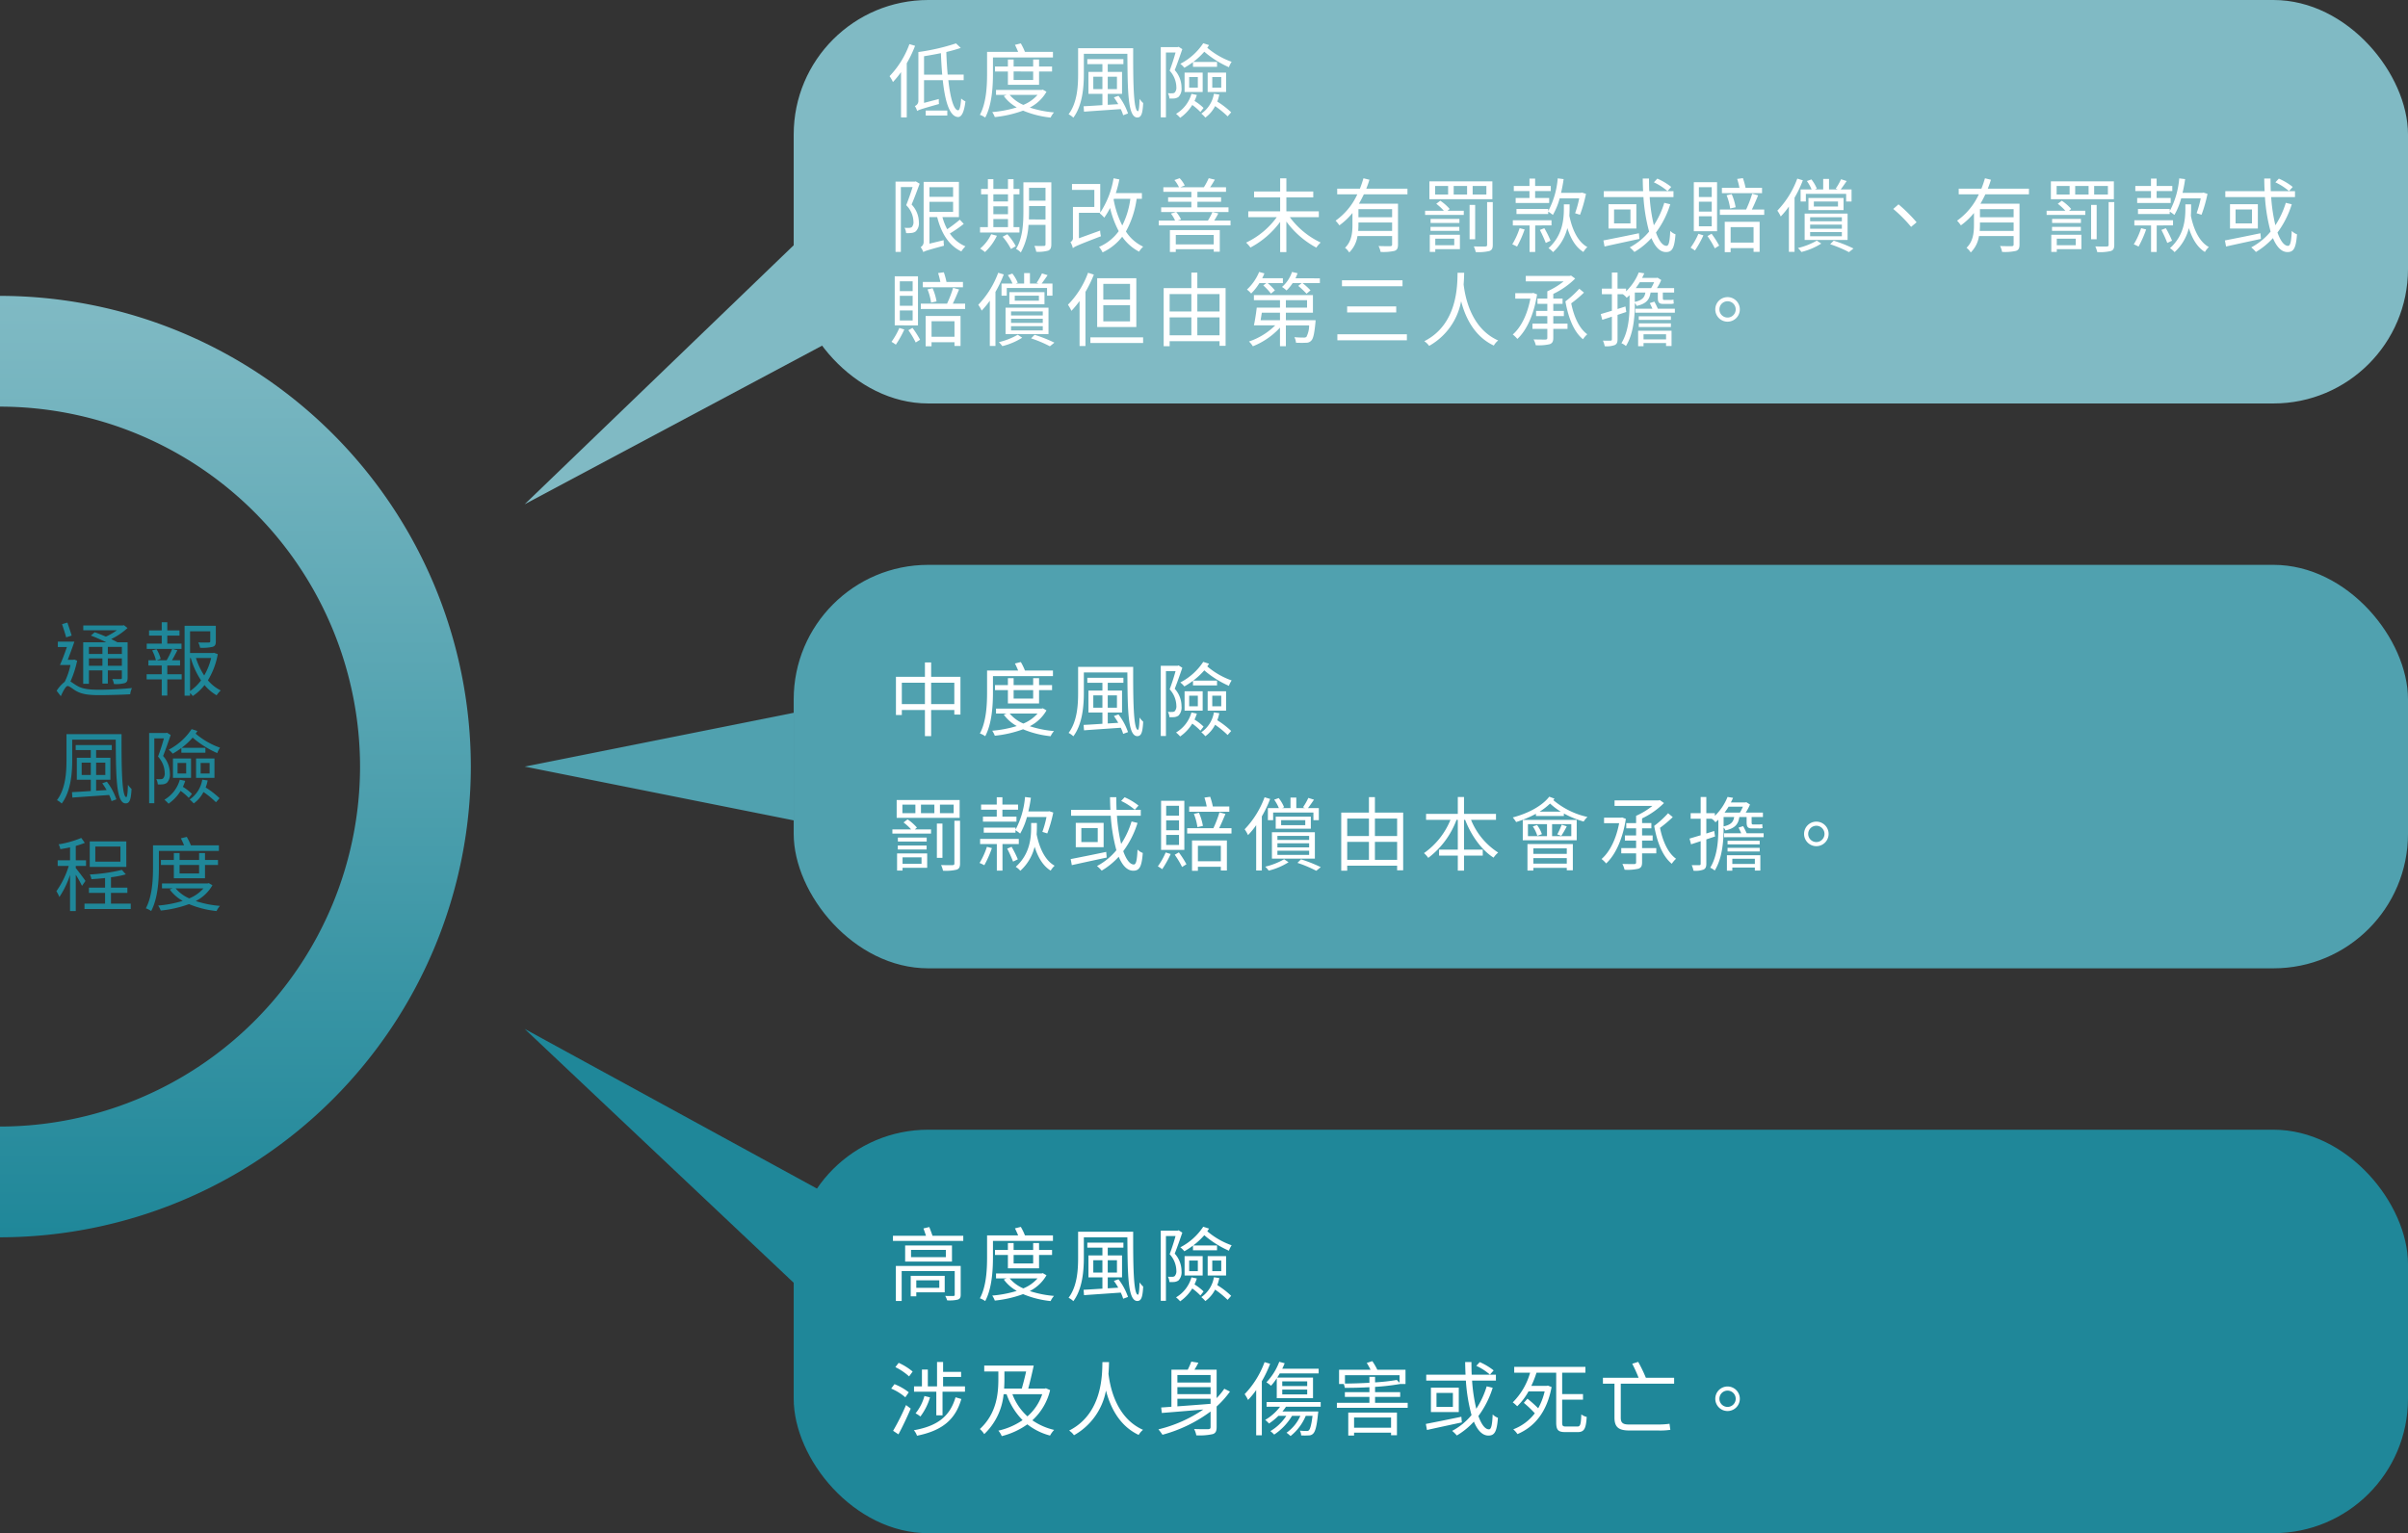 <svg id="圖層_1" data-name="圖層 1" xmlns="http://www.w3.org/2000/svg" xmlns:xlink="http://www.w3.org/1999/xlink" viewBox="0 0 537 342"><rect x="0" y="0" width="537" height="342" fill="#333333" stroke="none"/><defs><style>.cls-1{fill:url(#未命名漸層_27);}.cls-2{fill:#50a1af;}.cls-3{fill:#1f8799;}.cls-4{fill:#80bac4;}.cls-5{fill:#fff;}</style><linearGradient id="未命名漸層_27" x1="52.5" y1="276" x2="52.5" y2="66" gradientUnits="userSpaceOnUse"><stop offset="0" stop-color="#1f8799"/><stop offset="0.502" stop-color="#50a1af"/><stop offset="1" stop-color="#80bac4"/></linearGradient></defs><path class="cls-1" d="M0,251.294A80.385,80.385,0,0,0,80.294,171,80.385,80.385,0,0,0,0,90.706V66A105.119,105.119,0,0,1,105,171,105.119,105.119,0,0,1,0,276Z"/><polygon class="cls-2" points="177 159 177 183 117 171 177 159"/><polygon class="cls-3" points="199.361 274.518 185.254 293.935 117 229.512 199.361 274.518"/><polygon class="cls-4" points="179.725 52.082 193.832 71.499 117 112.488 179.725 52.082"/><rect class="cls-4" x="177" width="360" height="90" rx="30"/><rect class="cls-2" x="177" y="126" width="360" height="90" rx="30"/><rect class="cls-3" x="177" y="252" width="360" height="90" rx="30"/><path class="cls-5" d="M204.068,10.22a26.548,26.548,0,0,1-1.855,3.889v12.082h-1.278V16.089a20.85,20.85,0,0,1-1.801,2.215,7.949,7.949,0,0,0-.757-1.315,20.245,20.245,0,0,0,4.43-7.147Zm7.418,7.67c.433,3.943,1.206,6.68,2.179,6.716.342,0,.559-.935.684-2.629a4.239,4.239,0,0,0,.955.648c-.342,2.701-.973,3.476-1.639,3.476-1.873-.055-2.898-3.367-3.421-8.211H206.067v5.06l3.295-.864a7.426,7.426,0,0,0,.035,1.116c-3.961,1.116-4.52,1.314-4.879,1.549a3.395,3.395,0,0,0-.504-1.099,1.199,1.199,0,0,0,.792-1.134V11.624h.019l-.019-.019a47.004,47.004,0,0,0,8.39-1.926l1.062,1.008c-.936.324-2.034.63-3.223.918.055,1.765.162,3.476.307,5.042h3.564V17.89Zm-1.368-1.242c-.126-1.494-.234-3.097-.288-4.789-1.243.252-2.52.485-3.763.684v4.105ZM206.444,24.66h4.809v1.116h-4.809Z"/><path class="cls-5" d="M221.437,16.413c0,2.863-.216,6.986-1.728,9.813a4.614,4.614,0,0,0-1.188-.612c1.459-2.701,1.603-6.519,1.603-9.201V11.571h6.933c-.217-.505-.469-1.099-.721-1.566L227.649,9.68a13.001,13.001,0,0,1,.918,1.891h6.248v1.242H221.437Zm11.938,4.052a8.933,8.933,0,0,1-3.728,3.528,23.512,23.512,0,0,0,5.402,1.081,4.834,4.834,0,0,0-.756,1.152,21.603,21.603,0,0,1-6.141-1.549,25.776,25.776,0,0,1-6.302,1.44,5.101,5.101,0,0,0-.576-1.116,26.066,26.066,0,0,0,5.474-1.044,9.038,9.038,0,0,1-2.898-2.539l.63-.252h-2.358V20.069h10.172l.253-.072Zm-8.606-1.549V15.946h-2.881V14.829h2.881V13.281h1.278v1.549h4.356V13.281h1.315v1.549h2.899v1.116h-2.899v2.971Zm.396,2.251a8.297,8.297,0,0,0,3.043,2.232,8.457,8.457,0,0,0,3.168-2.232Zm.882-5.222v1.891h4.356V15.946Z"/><path class="cls-5" d="M252.707,10.76c-.018,6.698.019,14.044,1.062,14.044.216,0,.323-1.188.36-2.755a4.74,4.74,0,0,0,.81.936c-.127,2.305-.396,3.223-1.314,3.223-2.18,0-2.143-6.356-2.215-14.206h-9.705v4.537c0,2.9-.307,7.004-2.341,9.705a4.546,4.546,0,0,0-1.062-.756c1.927-2.557,2.124-6.194,2.124-8.949V10.76ZM249.43,21.366a13.746,13.746,0,0,1,2.124,3.942l-1.08.397a7.942,7.942,0,0,0-.54-1.368c-2.989.216-6.068.414-8.193.576l-.09-1.207c1.117-.054,2.594-.144,4.195-.252v-2.52h-3.115V16.035h3.115V14.307h-3.367V13.191h8.049v1.116h-3.492v1.728h3.186v4.897h-3.186v2.449l2.34-.144a15.528,15.528,0,0,0-.973-1.513Zm-3.584-1.495V17.116h-2.034V19.87Zm1.189-2.755V19.87h2.052V17.116Z"/><path class="cls-5" d="M263.667,10.958c-.505,1.458-1.117,3.24-1.693,4.681a5.819,5.819,0,0,1,1.513,3.871,2.644,2.644,0,0,1-.667,2.107,2,2,0,0,1-.899.342,7.809,7.809,0,0,1-1.134.018,2.719,2.719,0,0,0-.343-1.188,6.655,6.655,0,0,0,1.009.018.819.819,0,0,0,.521-.162,1.656,1.656,0,0,0,.36-1.242,5.578,5.578,0,0,0-1.495-3.637c.486-1.279.99-2.846,1.314-4.052H260.01V26.172H258.858V10.508h3.781l.198-.072Zm3.24,10.227a10.976,10.976,0,0,1-.521,1.333,11.05,11.05,0,0,1,2.016,1.566l-.701.9a13.205,13.205,0,0,0-1.819-1.567,9.567,9.567,0,0,1-2.7,2.863,6.168,6.168,0,0,0-.919-.882A7.576,7.576,0,0,0,265.7,20.933Zm-.864-7.328a16.925,16.925,0,0,1-1.927,1.261,5.176,5.176,0,0,0-.9-.883,13.607,13.607,0,0,0,5.113-4.591l1.297.414c-.126.198-.252.396-.397.594a17.12,17.12,0,0,0,5.438,3.133,5.071,5.071,0,0,0-.611,1.207,21.781,21.781,0,0,1-5.492-3.457,15.747,15.747,0,0,1-2.467,2.286h5.312v1.08h-5.366Zm-1.872,2.341h4.033v4.321h-4.033Zm1.025,3.349h1.928V17.188h-1.928Zm6.717,1.549a8.692,8.692,0,0,1-.451,1.566,18.737,18.737,0,0,1,3.098,2.394l-.793.9a21.409,21.409,0,0,0-2.79-2.286,7.185,7.185,0,0,1-2.179,2.557,6.004,6.004,0,0,0-.9-.883,6.68,6.68,0,0,0,2.809-4.429Zm-2.594-4.897h4.106v4.321h-4.106Zm1.027,3.349h1.998V17.188h-1.998Z"/><path class="cls-5" d="M205.094,40.976c-.541,1.459-1.188,3.223-1.801,4.646a5.78,5.78,0,0,1,1.621,3.925,2.528,2.528,0,0,1-.703,2.071,1.853,1.853,0,0,1-.953.342,6.534,6.534,0,0,1-1.19.036,2.964,2.964,0,0,0-.342-1.188,5.159,5.159,0,0,0,1.045.018,1.067,1.067,0,0,0,.558-.162,1.605,1.605,0,0,0,.378-1.242,5.38,5.38,0,0,0-1.62-3.654c.522-1.297,1.062-2.846,1.423-4.033H200.899v14.458h-1.188V40.508h4.304l.197-.055Zm9.83,8.967a27.125,27.125,0,0,1-3.096,2.143,7.819,7.819,0,0,0,3.475,2.863,6.319,6.319,0,0,0-.918,1.134c-2.808-1.332-4.484-4.087-5.384-7.652H207.273v5.924l3.169-.774a8.202,8.202,0,0,0,.072,1.225c-3.709,1.009-4.25,1.188-4.609,1.423a4.091,4.091,0,0,0-.595-1.099,1.327,1.327,0,0,0,.667-1.261V40.562h7.867V48.43h-3.672a12.38,12.38,0,0,0,1.062,2.701,30.756,30.756,0,0,0,2.81-2.125ZM207.273,41.75v2.16h5.275V41.75Zm0,5.51h5.275V45.028H207.273Z"/><path class="cls-5" d="M227.342,51.869h-8.786v-1.207h1.747v-7.31H218.79v-1.206h1.514V39.968h1.224v2.179h3.259V39.968h1.242v2.179h1.315v1.206h-1.315v7.31h1.315Zm-5.024.72a11.909,11.909,0,0,1-2.664,3.638,8.229,8.229,0,0,0-1.08-.774,9.407,9.407,0,0,0,2.467-3.205Zm-.792-9.236v1.584h3.259v-1.584Zm0,4.429h3.259V46.018h-3.259Zm0,2.881h3.259v-1.8h-3.259Zm3.114,1.585a13.312,13.312,0,0,1,1.891,2.665l-1.08.63a14.148,14.148,0,0,0-1.854-2.736Zm9.813,2.251c0,.792-.198,1.188-.685,1.404a7.98,7.98,0,0,1-2.682.252,4.785,4.785,0,0,0-.414-1.297c.953.019,1.853.019,2.106,0,.27,0,.379-.09.379-.378V50.158H229.36a14.11,14.11,0,0,1-1.711,6.158,3.812,3.812,0,0,0-1.062-.792c1.494-2.377,1.639-5.78,1.639-8.354v-6.5h6.23Zm-1.296-5.546V45.963H229.485V47.17c0,.558-.018,1.17-.035,1.782Zm-3.674-7.059v2.863h3.674V41.894Z"/><path class="cls-5" d="M253.481,44.343a20.791,20.791,0,0,1-2.395,7.292A9.182,9.182,0,0,0,254.94,55.02a4.959,4.959,0,0,0-.919,1.117,10.425,10.425,0,0,1-3.763-3.331,11.985,11.985,0,0,1-4.375,3.492,5.737,5.737,0,0,0-.793-1.224,10.475,10.475,0,0,0,4.393-3.512,21.565,21.565,0,0,1-1.926-5.167,17.449,17.449,0,0,1-1.297,2.16,7.573,7.573,0,0,0-1.025-.972l.09-.108H240.607v5.672l4.735-1.711a5.324,5.324,0,0,0,.18,1.261c-5.203,1.998-5.869,2.305-6.266,2.665a5.051,5.051,0,0,0-.54-1.369.98.98,0,0,0,.558-1.008V46.161h4.771V42.363h-4.986V41.048H245.36v6.374a19.61,19.61,0,0,0,2.971-7.652l1.297.252a26.088,26.088,0,0,1-.792,3.06h5.816v1.261Zm-5.132.18a21,21,0,0,0,1.927,5.78,18.625,18.625,0,0,0,1.801-5.96h-3.655Z"/><path class="cls-5" d="M274.415,49.204v1.08H258.409v-1.08h3.637a6.139,6.139,0,0,0-.936-1.566l1.188-.342a6.548,6.548,0,0,1,1.08,1.674l-.756.234h6.752a15.082,15.082,0,0,0,1.008-1.891l1.315.288c-.287.559-.611,1.116-.918,1.603Zm-.449-1.908H258.948V46.251h6.734V45.009h-5.186V44.001h5.186V42.794h-6.248V41.768h3.494a7.56,7.56,0,0,0-1.027-1.603l1.171-.414a6.5,6.5,0,0,1,1.134,1.621l-.973.396h5.24a14.474,14.474,0,0,0,1.08-2.017l1.369.324c-.342.576-.703,1.207-1.062,1.692h3.547v1.026h-6.374v1.207h5.276v1.008h-5.276v1.242h6.933Zm-13.072,4.033H272.02v4.825h-1.35V55.596h-8.463v.612h-1.314Zm1.314,1.08v2.106h8.463V52.41Z"/><path class="cls-5" d="M287.643,48.449a18.118,18.118,0,0,0,6.879,5.653,5.961,5.961,0,0,0-.973,1.135,19.988,19.988,0,0,1-6.68-5.816v6.807H285.483V49.492a19.696,19.696,0,0,1-6.627,5.726,7.097,7.097,0,0,0-.972-1.099,17.931,17.931,0,0,0,6.843-5.671h-6.356V47.134h7.112V44.037h-5.816V42.723h5.816V39.787H286.87v2.936h5.995v1.315H286.87v3.097h7.238v1.314Z"/><path class="cls-5" d="M304.148,43.353c-.342.702-.702,1.422-1.099,2.089h8.715v9.093c0,.809-.18,1.206-.756,1.422a11.041,11.041,0,0,1-3.133.234,4.564,4.564,0,0,0-.45-1.314c1.206.054,2.286.036,2.61.036.307-.019.414-.108.414-.378V52.661h-7.725a6.457,6.457,0,0,1-1.836,3.655,4.314,4.314,0,0,0-.936-1.045c1.494-1.44,1.656-3.421,1.656-5.131V47.512a15.11,15.11,0,0,1-2.918,2.755,8.892,8.892,0,0,0-.846-1.044,14.698,14.698,0,0,0,4.844-5.87h-4.483V42.092h5.06a23.599,23.599,0,0,0,.792-2.322l1.333.324a20.482,20.482,0,0,1-.703,1.998h9.184v1.261Zm6.302,8.156V49.637H302.942v.54c0,.432-.018.864-.055,1.332Zm0-4.861H302.942v1.818H310.45Z"/><path class="cls-5" d="M322.813,47.008h3.619v.935h-8.624v-.935h4.177a11.647,11.647,0,0,0-1.691-1.549l.9-.685a10.281,10.281,0,0,1,2.088,1.837Zm9.994-2.575H318.762V40.453h14.045Zm-7.238,11.146h-5.492v.612h-1.225V52.373h6.717Zm-6.555-4.97h6.428v.883h-6.428Zm6.446-.882h-6.429v-.9h6.429ZM322.94,41.48h-2.898V43.389H322.94Zm-2.863,11.758v1.458h4.231v-1.458ZM327.171,41.48h-2.988V43.389h2.988Zm1.801,11.884h-1.242V45.711h1.242ZM331.474,41.48h-3.062V43.389h3.062Zm1.423,3.602v9.524c0,.811-.198,1.188-.756,1.387a10.261,10.261,0,0,1-3.043.234,5.892,5.892,0,0,0-.433-1.261c1.188.036,2.251.036,2.538.019.324-.019.433-.091.433-.379V45.081Z"/><path class="cls-5" d="M340.002,51.185a24.184,24.184,0,0,1-1.691,3.817,11.351,11.351,0,0,0-1.062-.504,16.983,16.983,0,0,0,1.639-3.602Zm2.359-.9v5.924h-1.26V50.285h-3.728V49.132h8.624v1.152Zm-1.278-7.67H337.59V41.48h3.493V39.842h1.261V41.48h3.492v1.135h-3.492v1.549h3.133V45.28h-7.473V44.163h3.079Zm4.195,4.447a18.751,18.751,0,0,0,2.106-7.274L348.7,39.95c-.144,1.045-.342,2.089-.576,3.062h4.43l.234-.055.899.288a31.111,31.111,0,0,1-1.332,4.664l-1.099-.343a22.68,22.68,0,0,0,.918-3.312H347.817a15.325,15.325,0,0,1-1.512,3.69c-.234-.197-.721-.54-1.045-.756v.559h-7.076V46.612H345.26Zm-.882,3.835a22.328,22.328,0,0,1,1.386,2.791l-1.062.504a29.807,29.807,0,0,0-1.315-2.898Zm5.635-4.465c0,.521-.018,1.098-.054,1.692.63,3.114,1.909,5.834,4.015,6.986a4.774,4.774,0,0,0-.882,1.098c-1.71-1.044-2.827-2.952-3.583-5.329a10.615,10.615,0,0,1-3.188,5.365,4.416,4.416,0,0,0-1.025-.882c3.205-2.863,3.44-6.5,3.44-8.949v-.828h1.277Z"/><path class="cls-5" d="M365.6,53.291c-2.754.595-5.689,1.225-7.777,1.693l-.252-1.351c1.943-.378,5.005-.99,7.922-1.603Zm6.879-7.724a20.96,20.96,0,0,1-3.188,6.302c.666,1.855,1.477,2.971,2.359,2.971.504,0,.72-.936.828-3.331a3.18,3.18,0,0,0,1.17.756c-.234,3.079-.738,3.962-2.125,3.962-1.35,0-2.43-1.171-3.24-3.115a16.561,16.561,0,0,1-3.799,3.097,8.137,8.137,0,0,0-1.045-1.026,14.214,14.214,0,0,0,4.321-3.528,38.72,38.72,0,0,1-1.261-7.689h-8.84V42.651h8.768c-.053-.937-.071-1.873-.09-2.827h1.404c0,.973.018,1.909.055,2.827h5.401v1.314h-5.311a37.2,37.2,0,0,0,.936,6.283,19.392,19.392,0,0,0,2.323-5.005Zm-7.562-.019v5.438h-6.212V45.549ZM363.602,46.72h-3.655v3.114h3.655Zm8.265-4.088a13.223,13.223,0,0,0-3.043-1.962l.774-.828a13.778,13.778,0,0,1,3.097,1.855Z"/><path class="cls-5" d="M379.874,52.499a23.925,23.925,0,0,1-1.891,3.385,9.204,9.204,0,0,0-.973-.63,15.955,15.955,0,0,0,1.746-3.097Zm3.043-.918h-5.186V40.634h5.186Zm-1.188-9.831h-2.862v2.196h2.862Zm0,3.241h-2.862v2.214h2.862Zm0,3.259h-2.862v2.232h2.862Zm-.036,3.889a21.105,21.105,0,0,1,1.692,2.647l-.972.612a19.293,19.293,0,0,0-1.639-2.737Zm11.739-5.401v1.188h-9.885V46.738h5.851a25.438,25.438,0,0,0,1.351-3.529l1.332.36c-.432,1.026-.936,2.251-1.404,3.169Zm-.485-3.655h-8.949V41.894h3.907a15.1,15.1,0,0,0-.505-1.98l1.279-.18a15.642,15.642,0,0,1,.594,2.16h3.674Zm-8.318,6.393h7.777v6.697h-1.35V55.344H385.941v.9h-1.313Zm1.205-2.972a12.297,12.297,0,0,0-.791-2.952l1.134-.252a12.177,12.177,0,0,1,.882,2.935Zm.108,4.159v3.457h5.114v-3.457Z"/><path class="cls-5" d="M402.049,40.22a26.542,26.542,0,0,1-1.853,3.889V56.172h-1.261V46.072a17.534,17.534,0,0,1-1.819,2.215A7.31,7.31,0,0,0,396.36,46.99a20.545,20.545,0,0,0,4.447-7.147Zm4.106,14.116a14.973,14.973,0,0,1-4.43,1.872,5.881,5.881,0,0,0-.773-.882,15.697,15.697,0,0,0,4.213-1.656Zm-2.16-12.082a9.257,9.257,0,0,0-1.045-1.872l1.009-.36a8.55,8.55,0,0,1,1.206,2.053l-.432.18h1.853V39.913h1.297v2.341H409.81l-.433-.18a13.527,13.527,0,0,0,1.19-2.089l1.26.397c-.45.647-.918,1.332-1.332,1.872h2.412v2.701h-1.206v-1.711h-8.985v1.711h-1.17V42.254Zm-1.549,5.384h9.579v5.888h-9.579Zm8.679-3.475v2.7h-7.833v-2.7Zm-7.454,5.203h7.076v-.9h-7.076Zm0,1.656h7.076v-.918h-7.076Zm0,1.675h7.076V51.761h-7.076Zm6.212-7.742h-5.384v1.116h5.384Zm-.954,8.732a30.895,30.895,0,0,1,4.411,1.746l-1.009.81a27.045,27.045,0,0,0-4.195-1.765Z"/><path class="cls-5" d="M427.413,49.582l-1.224,1.026a30.921,30.921,0,0,0-3.979-3.997l1.17-1.026A33.635,33.635,0,0,1,427.413,49.582Z"/><path class="cls-5" d="M442.749,43.353c-.342.702-.703,1.422-1.099,2.089h8.714v9.093c0,.809-.18,1.206-.756,1.422a11.037,11.037,0,0,1-3.133.234,4.561,4.561,0,0,0-.449-1.314c1.205.054,2.286.036,2.609.036.307-.019.415-.108.415-.378V52.661h-7.725a6.458,6.458,0,0,1-1.837,3.655,4.311,4.311,0,0,0-.936-1.045c1.494-1.44,1.656-3.421,1.656-5.131V47.512a15.104,15.104,0,0,1-2.917,2.755,9.006,9.006,0,0,0-.847-1.044,14.69,14.69,0,0,0,4.844-5.87h-4.482V42.092h5.059a23.608,23.608,0,0,0,.793-2.322l1.332.324a20.215,20.215,0,0,1-.702,1.998h9.183v1.261Zm6.302,8.156V49.637h-7.509v.54c0,.432-.018.864-.054,1.332Zm0-4.861h-7.509v1.818H449.05Z"/><path class="cls-5" d="M461.414,47.008h3.619v.935h-8.624v-.935h4.177a11.702,11.702,0,0,0-1.692-1.549l.9-.685a10.259,10.259,0,0,1,2.088,1.837Zm9.993-2.575H457.362V40.453h14.045Zm-7.238,11.146h-5.492v.612h-1.224V52.373h6.716Zm-6.554-4.97h6.428v.883h-6.428Zm6.446-.882h-6.428v-.9h6.428ZM461.54,41.48h-2.898V43.389H461.54Zm-2.863,11.758v1.458h4.232v-1.458ZM465.771,41.48h-2.989V43.389h2.989Zm1.8,11.884h-1.242V45.711h1.242ZM470.075,41.48h-3.062V43.389h3.062Zm1.422,3.602v9.524c0,.811-.197,1.188-.756,1.387a10.261,10.261,0,0,1-3.043.234,5.838,5.838,0,0,0-.432-1.261c1.188.036,2.25.036,2.538.019.324-.019.433-.091.433-.379V45.081Z"/><path class="cls-5" d="M478.603,51.185a24.276,24.276,0,0,1-1.692,3.817,11.004,11.004,0,0,0-1.062-.504,16.933,16.933,0,0,0,1.639-3.602Zm2.358-.9v5.924h-1.26V50.285h-3.727V49.132h8.624v1.152Zm-1.277-7.67H476.19V41.48h3.494V39.842h1.26V41.48h3.493v1.135h-3.493v1.549h3.133V45.28h-7.473V44.163h3.08Zm4.195,4.447a18.77,18.77,0,0,0,2.106-7.274l1.314.162c-.143,1.045-.342,2.089-.576,3.062h4.43l.234-.055.9.288a31.111,31.111,0,0,1-1.332,4.664l-1.1-.343a22.573,22.573,0,0,0,.919-3.312h-4.357a15.284,15.284,0,0,1-1.513,3.69c-.234-.197-.72-.54-1.044-.756v.559h-7.076V46.612h7.076Zm-.883,3.835a22.347,22.347,0,0,1,1.387,2.791l-1.062.504a29.103,29.103,0,0,0-1.315-2.898Zm5.636-4.465c0,.521-.018,1.098-.054,1.692.63,3.114,1.908,5.834,4.015,6.986a4.722,4.722,0,0,0-.882,1.098c-1.711-1.044-2.827-2.952-3.584-5.329a10.6,10.6,0,0,1-3.187,5.365,4.422,4.422,0,0,0-1.026-.882c3.205-2.863,3.44-6.5,3.44-8.949v-.828h1.278Z"/><path class="cls-5" d="M504.201,53.291c-2.755.595-5.69,1.225-7.778,1.693l-.252-1.351c1.944-.378,5.006-.99,7.922-1.603Zm6.878-7.724a20.914,20.914,0,0,1-3.188,6.302c.667,1.855,1.477,2.971,2.359,2.971.504,0,.721-.936.828-3.331a3.195,3.195,0,0,0,1.17.756c-.233,3.079-.738,3.962-2.124,3.962-1.351,0-2.431-1.171-3.241-3.115a16.54,16.54,0,0,1-3.799,3.097,8.137,8.137,0,0,0-1.045-1.026,14.217,14.217,0,0,0,4.322-3.528,38.582,38.582,0,0,1-1.261-7.689H496.26V42.651h8.769c-.054-.937-.071-1.873-.09-2.827h1.404c0,.973.018,1.909.054,2.827h5.402v1.314h-5.312a37.192,37.192,0,0,0,.938,6.283,19.39,19.39,0,0,0,2.322-5.005Zm-7.562-.019v5.438h-6.211V45.549ZM502.202,46.72h-3.654v3.114h3.654Zm8.266-4.088a13.267,13.267,0,0,0-3.043-1.962l.773-.828a13.742,13.742,0,0,1,3.098,1.855Z"/><path class="cls-5" d="M201.673,73.499a23.737,23.737,0,0,1-1.89,3.385,9.112,9.112,0,0,0-.973-.63,16.115,16.115,0,0,0,1.747-3.097Zm3.043-.918H199.53V61.634h5.186Zm-1.188-9.831h-2.863v2.196h2.863Zm0,3.241h-2.863v2.214h2.863Zm0,3.259h-2.863v2.232h2.863Zm-.036,3.889a21.093,21.093,0,0,1,1.692,2.647l-.973.612a19.199,19.199,0,0,0-1.639-2.737Zm11.739-5.401v1.188h-9.885V67.738h5.851a25.312,25.312,0,0,0,1.351-3.529l1.333.36c-.433,1.026-.938,2.251-1.404,3.169Zm-.486-3.655h-8.948V62.894h3.907a15.24,15.24,0,0,0-.504-1.98l1.277-.18a15.512,15.512,0,0,1,.595,2.16h3.673Zm-8.318,6.393h7.779v6.697h-1.352V76.344h-5.113v.9h-1.314Zm1.207-2.972a12.267,12.267,0,0,0-.793-2.952l1.135-.252a12.269,12.269,0,0,1,.883,2.935Zm.107,4.159v3.457h5.113v-3.457Z"/><path class="cls-5" d="M223.85,61.22a26.451,26.451,0,0,1-1.855,3.889V77.172h-1.26V67.072a17.616,17.616,0,0,1-1.818,2.215,7.367,7.367,0,0,0-.756-1.297,20.587,20.587,0,0,0,4.447-7.147Zm4.106,14.116a14.985,14.985,0,0,1-4.43,1.872,5.889,5.889,0,0,0-.774-.882,15.71,15.71,0,0,0,4.213-1.656Zm-2.162-12.082a9.202,9.202,0,0,0-1.043-1.872l1.008-.36a8.55,8.55,0,0,1,1.206,2.053l-.433.18h1.855V60.913h1.297v2.341H231.61l-.432-.18a13.432,13.432,0,0,0,1.188-2.089l1.261.397c-.45.647-.919,1.332-1.333,1.872h2.414v2.701h-1.207v-1.711h-8.984v1.711h-1.17V63.254Zm-1.548,5.384h9.579v5.888h-9.579Zm8.679-3.475v2.7h-7.832v-2.7ZM225.47,70.367h7.076v-.9H225.47Zm0,1.656h7.076v-.918H225.47Zm0,1.675h7.076V72.761H225.47Zm6.212-7.742h-5.384v1.116h5.384Zm-.955,8.732a30.866,30.866,0,0,1,4.412,1.746l-1.008.81a27.081,27.081,0,0,0-4.195-1.765Z"/><path class="cls-5" d="M243.938,61.256a27.992,27.992,0,0,1-1.873,3.853v12.082h-1.314V67.144a20.639,20.639,0,0,1-1.818,2.196,8.736,8.736,0,0,0-.773-1.368,19.722,19.722,0,0,0,4.482-7.13Zm10.983,13.99v1.26H243.164v-1.26Zm-1.513-2.305h-8.732V62.066h8.732Zm-1.404-9.615h-5.96v3.511h5.96Zm0,4.753h-5.96v3.602h5.96Z"/><path class="cls-5" d="M273.317,64.263V77.137h-1.351V76.111H260.839v1.116h-1.332V64.263h6.176V60.806h1.332V64.263Zm-12.479,1.332v3.89h4.844v-3.89Zm0,9.201h4.844V70.799h-4.844Zm6.176-9.201v3.89h4.952v-3.89Zm4.952,9.201V70.799h-4.952v3.997Z"/><path class="cls-5" d="M280.856,63.147a12.326,12.326,0,0,1-1.838,2.322,6.282,6.282,0,0,0-.936-.882,11.205,11.205,0,0,0,2.719-3.926l1.17.324q-.215.541-.486,1.08h4.609v1.081H282.692a12.526,12.526,0,0,1,1.621,1.62l-.883.738a13.047,13.047,0,0,0-1.711-1.837l.685-.521Zm12.531,8.282s-.018.36-.036.558c-.252,2.485-.486,3.583-.954,4.016a1.418,1.418,0,0,1-1.117.45c-.467.036-1.35.036-2.268,0a2.992,2.992,0,0,0-.361-1.242,20.333,20.333,0,0,0,2.035.09.968.968,0,0,0,.648-.144,5.537,5.537,0,0,0,.612-2.574h-5.186v4.646h-1.314V73.085a16.507,16.507,0,0,1-6.05,4.159,4.876,4.876,0,0,0-.864-1.062,15.295,15.295,0,0,0,5.852-3.601h-4.753c.234-1.08.486-2.683.63-3.961h5.186V66.963h-5.816V65.829h13.162v3.925h-6.032V71.429Zm-11.992-1.675c-.09.559-.18,1.152-.27,1.675h4.321V69.754Zm12.946-7.67v1.062H290.47a14.803,14.803,0,0,1,1.782,1.62l-.882.756a17.963,17.963,0,0,0-1.855-1.746l.773-.63H288.274a9.741,9.741,0,0,1-1.369,1.656,6.267,6.267,0,0,0-1.008-.792,7.593,7.593,0,0,0,2.232-3.35l1.242.288c-.145.397-.306.757-.468,1.135Zm-7.58,6.536h4.718V66.963h-4.718Z"/><path class="cls-5" d="M313.745,74.562v1.351H298.243V74.562Zm-.973-12.046v1.333H299.268v-1.333Zm-1.404,5.834v1.351H300.421V68.35Z"/><path class="cls-5" d="M326.522,60.842c-.018.647-.035,1.548-.125,2.61.27,2.143,1.35,9.669,7.706,12.496a4.067,4.067,0,0,0-.972,1.134c-4.502-2.106-6.429-6.554-7.293-9.902a14.422,14.422,0,0,1-7.13,9.975,4.284,4.284,0,0,0-1.081-1.044c7.473-3.781,7.365-12.532,7.419-15.268Z"/><path class="cls-5" d="M342.776,65.667c-.702,4.537-2.359,8.066-4.393,9.938a6.641,6.641,0,0,0-1.027-.99c1.837-1.584,3.26-4.447,3.926-7.994h-3.367V65.397h3.781l.252-.054Zm3.619,6.518h3.169v1.171h-3.169v1.998c0,.828-.198,1.188-.793,1.423a10.83,10.83,0,0,1-3.114.233,5.43,5.43,0,0,0-.485-1.296c1.205.036,2.322.036,2.628.036.343-.019.433-.126.433-.397V73.356H341.75V72.185h3.313V70.51H342.56V69.358h2.503v-1.584h-2.197v-1.17h2.197V64.983A16.491,16.491,0,0,0,348.7,62.768h-8.444V61.544h9.813l.287-.072.918.666a17.651,17.651,0,0,1-4.879,3.421v1.045h2.07v1.17h-2.07v1.584h2.359V70.51h-2.359Zm6.842-6.914a26.957,26.957,0,0,1-2.845,2.394c.595,2.953,1.765,5.6,3.583,6.896a5.667,5.667,0,0,0-.954,1.116c-2.071-1.675-3.276-4.825-3.925-8.444a22,22,0,0,0,3.097-2.827Z"/><path class="cls-5" d="M368.086,65.253c-.233,1.603-.954,2.503-3.097,2.988a2.434,2.434,0,0,0-.414-.647v.233c0,2.683-.27,6.626-1.98,9.363a3.419,3.419,0,0,0-1.009-.63c1.62-2.629,1.818-6.194,1.818-8.733v-1.98c-.216.198-.414.378-.647.576a3.304,3.304,0,0,0-.865-.792h-1.17v3.295l1.765-.559.181,1.225-1.945.648v5.42c0,.738-.18,1.098-.631,1.315a5.159,5.159,0,0,1-2.232.252,5.464,5.464,0,0,0-.396-1.242c.774.018,1.494.018,1.692,0,.216,0,.307-.055.307-.324V70.637l-2.143.702-.343-1.278c.684-.198,1.53-.469,2.485-.738V65.631h-2.233V64.389h2.233V60.787h1.26V64.389H362.63v.594a12.019,12.019,0,0,0,2.827-4.213l1.225.198c-.143.342-.306.666-.486,1.026h3.241l.197-.055.828.522a10.852,10.852,0,0,1-.953,1.801h3.834v.99h-2.52v1.152c0,.378.035.504.306.504h1.188a3.56,3.56,0,0,0,.882-.072,6.589,6.589,0,0,0,.072.864,2.682,2.682,0,0,1-.919.09H370.858c-.973,0-1.152-.449-1.152-1.404V65.253Zm-3.511,2.089c1.602-.36,2.178-.955,2.358-2.089h-2.358Zm8.93,1.53v.882h-8.822v-.882H368.5c-.181-.433-.396-.883-.595-1.261l1.027-.324c.287.486.576,1.116.791,1.585ZM365.69,62.949c-.27.432-.576.882-.899,1.315h3.421a11.004,11.004,0,0,0,.666-1.315ZM365.313,73.77h7.453v3.421h-1.224v-.666h-5.024v.702h-1.206Zm7.31-2.413h-7.166v-.81h7.166Zm-7.166.774h7.166v.811h-7.166Zm1.062,2.431v1.152h5.024V74.562Z"/><path class="cls-5" d="M385.256,66.28a2.737,2.737,0,1,1-2.736,2.736A2.735,2.735,0,0,1,385.256,66.28Zm0,4.555a1.818,1.818,0,1,0-1.818-1.818A1.813,1.813,0,0,0,385.256,70.834Z"/><path class="cls-5" d="M214.187,150.975v8.426h-1.368v-1.025H207.651v5.833h-1.387v-5.833h-5.149v1.116h-1.313v-8.517h6.463V147.77h1.387v3.205Zm-7.923,6.086v-4.771h-5.149v4.771Zm6.555,0v-4.771H207.651v4.771Z"/><path class="cls-5" d="M221.437,154.413c0,2.863-.216,6.986-1.728,9.813a4.614,4.614,0,0,0-1.188-.612c1.459-2.701,1.603-6.519,1.603-9.201v-4.843h6.933c-.217-.505-.469-1.099-.721-1.566l1.314-.324a13.001,13.001,0,0,1,.918,1.891h6.248v1.242H221.437Zm11.938,4.052a8.933,8.933,0,0,1-3.728,3.528,23.512,23.512,0,0,0,5.402,1.081,4.834,4.834,0,0,0-.756,1.152,21.603,21.603,0,0,1-6.141-1.549,25.776,25.776,0,0,1-6.302,1.44,5.101,5.101,0,0,0-.576-1.116,26.066,26.066,0,0,0,5.474-1.044,9.038,9.038,0,0,1-2.898-2.539l.63-.252h-2.358v-1.099h10.172l.253-.072Zm-8.606-1.549v-2.971h-2.881v-1.116h2.881v-1.549h1.278v1.549h4.356v-1.549h1.315v1.549h2.899v1.116h-2.899v2.971Zm.396,2.251a8.297,8.297,0,0,0,3.043,2.232,8.457,8.457,0,0,0,3.168-2.232Zm.882-5.222v1.891h4.356v-1.891Z"/><path class="cls-5" d="M252.707,148.76c-.018,6.698.019,14.044,1.062,14.044.216,0,.323-1.188.36-2.755a4.74,4.74,0,0,0,.81.936c-.127,2.305-.396,3.223-1.314,3.223-2.18,0-2.143-6.356-2.215-14.206h-9.705v4.537c0,2.9-.307,7.004-2.341,9.705a4.546,4.546,0,0,0-1.062-.756c1.927-2.557,2.124-6.194,2.124-8.949V148.76ZM249.43,159.365a13.746,13.746,0,0,1,2.124,3.942l-1.08.397a7.942,7.942,0,0,0-.54-1.368c-2.989.216-6.068.414-8.193.576l-.09-1.207c1.117-.054,2.594-.144,4.195-.252v-2.52h-3.115v-4.897h3.115v-1.728h-3.367v-1.116h8.049v1.116h-3.492v1.728h3.186v4.897h-3.186v2.449l2.34-.144a15.528,15.528,0,0,0-.973-1.513Zm-3.584-1.495v-2.755h-2.034V157.87Zm1.189-2.755V157.87h2.052v-2.755Z"/><path class="cls-5" d="M263.667,148.958c-.505,1.458-1.117,3.24-1.693,4.681a5.819,5.819,0,0,1,1.513,3.871,2.644,2.644,0,0,1-.667,2.107,2,2,0,0,1-.899.342,7.809,7.809,0,0,1-1.134.018,2.719,2.719,0,0,0-.343-1.188,6.655,6.655,0,0,0,1.009.018.819.819,0,0,0,.521-.162,1.656,1.656,0,0,0,.36-1.242,5.578,5.578,0,0,0-1.495-3.637c.486-1.279.99-2.846,1.314-4.052H260.01v14.458H258.858V148.508h3.781l.198-.072Zm3.24,10.227a10.976,10.976,0,0,1-.521,1.333,11.05,11.05,0,0,1,2.016,1.566l-.701.9a13.205,13.205,0,0,0-1.819-1.567,9.567,9.567,0,0,1-2.7,2.863,6.168,6.168,0,0,0-.919-.882,7.576,7.576,0,0,0,3.438-4.466Zm-.864-7.328a16.925,16.925,0,0,1-1.927,1.261,5.176,5.176,0,0,0-.9-.883,13.607,13.607,0,0,0,5.113-4.591l1.297.414c-.126.198-.252.396-.397.594a17.12,17.12,0,0,0,5.438,3.133,5.071,5.071,0,0,0-.611,1.207,21.781,21.781,0,0,1-5.492-3.457,15.747,15.747,0,0,1-2.467,2.286h5.312v1.08h-5.366Zm-1.872,2.341h4.033v4.321h-4.033Zm1.025,3.349h1.928v-2.358h-1.928Zm6.717,1.549a8.692,8.692,0,0,1-.451,1.566,18.737,18.737,0,0,1,3.098,2.394l-.793.9a21.409,21.409,0,0,0-2.79-2.286,7.185,7.185,0,0,1-2.179,2.557,6.004,6.004,0,0,0-.9-.883,6.68,6.68,0,0,0,2.809-4.429Zm-2.594-4.897h4.106v4.321h-4.106Zm1.027,3.349h1.998v-2.358h-1.998Z"/><path class="cls-5" d="M204.014,185.008h3.619v.935h-8.625v-.935h4.178a11.706,11.706,0,0,0-1.693-1.549l.9-.685a10.267,10.267,0,0,1,2.089,1.837Zm9.992-2.575H199.963v-3.98h14.044Zm-7.238,11.146h-5.491v.612h-1.224v-3.817h6.715Zm-6.553-4.97h6.428v.883h-6.428Zm6.445-.882H200.233v-.9h6.428Zm-2.521-8.247h-2.898v1.909h2.898Zm-2.862,11.758v1.458h4.231v-1.458Zm7.095-11.758h-2.989v1.909h2.989Zm1.801,11.884h-1.243v-7.652h1.243Zm2.502-11.884h-3.06v1.909h3.06Zm1.422,3.602v9.524c0,.811-.197,1.188-.756,1.387a10.257,10.257,0,0,1-3.043.234,5.796,5.796,0,0,0-.432-1.261c1.188.036,2.25.036,2.539.019.324-.019.432-.091.432-.379v-9.524Z"/><path class="cls-5" d="M221.203,189.185a24.276,24.276,0,0,1-1.692,3.817,11.004,11.004,0,0,0-1.062-.504,16.928,16.928,0,0,0,1.639-3.602Zm2.358-.9v5.924h-1.26v-5.924h-3.727v-1.152h8.624v1.152Zm-1.277-7.67H218.79V179.48h3.494v-1.638h1.26V179.48h3.493v1.135h-3.493v1.549h3.133V183.28h-7.473v-1.116h3.08Zm4.195,4.447a18.77,18.77,0,0,0,2.106-7.274l1.314.162c-.143,1.045-.342,2.089-.576,3.062h4.43l.234-.055.9.288a31.111,31.111,0,0,1-1.332,4.664l-1.1-.343a22.561,22.561,0,0,0,.919-3.312h-4.357a15.284,15.284,0,0,1-1.513,3.69c-.234-.197-.72-.54-1.044-.756v.559h-7.076v-1.135h7.076Zm-.883,3.835a22.347,22.347,0,0,1,1.387,2.791l-1.062.504a29.123,29.123,0,0,0-1.314-2.898Zm5.636-4.465c0,.521-.018,1.098-.054,1.692.63,3.114,1.908,5.834,4.015,6.986a4.722,4.722,0,0,0-.882,1.098c-1.711-1.044-2.827-2.952-3.584-5.329a10.6,10.6,0,0,1-3.187,5.365,4.421,4.421,0,0,0-1.026-.882c3.205-2.863,3.439-6.5,3.439-8.949v-.828h1.278Z"/><path class="cls-5" d="M246.801,191.291c-2.756.595-5.69,1.225-7.779,1.693l-.252-1.351c1.945-.378,5.006-.99,7.923-1.603Zm6.877-7.724a20.956,20.956,0,0,1-3.186,6.302c.666,1.855,1.476,2.971,2.357,2.971.505,0,.721-.936.828-3.331a3.191,3.191,0,0,0,1.171.756c-.233,3.079-.738,3.962-2.124,3.962-1.352,0-2.432-1.171-3.242-3.115a16.498,16.498,0,0,1-3.799,3.097,8.127,8.127,0,0,0-1.044-1.026,14.214,14.214,0,0,0,4.321-3.528,38.587,38.587,0,0,1-1.26-7.689H238.86v-1.314H247.63c-.055-.937-.072-1.873-.09-2.827h1.404c0,.973.018,1.909.054,2.827h5.401v1.314h-5.311a37.302,37.302,0,0,0,.936,6.283,19.357,19.357,0,0,0,2.322-5.005Zm-7.561-.019v5.438h-6.212v-5.438Zm-1.315,1.171h-3.655v3.114h3.655Zm8.265-4.088a13.267,13.267,0,0,0-3.043-1.962l.773-.828a13.721,13.721,0,0,1,3.098,1.855Z"/><path class="cls-5" d="M261.073,190.499a23.729,23.729,0,0,1-1.891,3.385,9.012,9.012,0,0,0-.973-.63,16.015,16.015,0,0,0,1.747-3.097Zm3.043-.918H258.93V178.634h5.186Zm-1.188-9.831H260.065v2.196h2.863Zm0,3.241H260.065v2.214h2.863Zm0,3.259H260.065v2.232h2.863Zm-.037,3.889a20.997,20.997,0,0,1,1.693,2.647l-.973.612a19.293,19.293,0,0,0-1.639-2.737Zm11.74-5.401v1.188h-9.885v-1.188h5.851a25.307,25.307,0,0,0,1.35-3.529l1.333.36c-.433,1.026-.937,2.251-1.405,3.169Zm-.486-3.655h-8.949v-1.188h3.908a15.407,15.407,0,0,0-.505-1.98l1.278-.18a15.503,15.503,0,0,1,.594,2.16h3.674Zm-8.318,6.393h7.777v6.697h-1.35v-.828h-5.113v.9h-1.314Zm1.206-2.972a12.261,12.261,0,0,0-.792-2.952l1.135-.252a12.223,12.223,0,0,1,.882,2.935Zm.108,4.159v3.457h5.113v-3.457Z"/><path class="cls-5" d="M283.251,178.22a26.451,26.451,0,0,1-1.855,3.889v12.063h-1.26V184.072a17.606,17.606,0,0,1-1.818,2.215,7.367,7.367,0,0,0-.756-1.297,20.587,20.587,0,0,0,4.447-7.147Zm4.106,14.116a14.985,14.985,0,0,1-4.43,1.872,5.884,5.884,0,0,0-.774-.882,15.71,15.71,0,0,0,4.213-1.656Zm-2.162-12.082a9.202,9.202,0,0,0-1.043-1.872l1.008-.36a8.55,8.55,0,0,1,1.206,2.053l-.433.18h1.855v-2.341h1.297v2.341H291.01l-.432-.18a13.432,13.432,0,0,0,1.188-2.089l1.261.397c-.45.647-.919,1.332-1.333,1.872h2.414v2.701h-1.207v-1.711h-8.984v1.711h-1.17v-2.701Zm-1.548,5.384h9.579v5.888h-9.579Zm8.679-3.475v2.7h-7.832v-2.7Zm-7.454,5.203h7.076v-.9h-7.076Zm0,1.656h7.076v-.918h-7.076Zm0,1.675h7.076v-.936h-7.076Zm6.212-7.742h-5.384v1.116h5.384Zm-.955,8.732a30.865,30.865,0,0,1,4.412,1.746l-1.008.81a27.081,27.081,0,0,0-4.195-1.765Z"/><path class="cls-5" d="M312.917,181.263v12.874h-1.35v-1.026H300.439v1.116h-1.333V181.263h6.176v-3.457h1.333v3.457Zm-12.477,1.332v3.89h4.843v-3.89Zm0,9.201h4.843v-3.997h-4.843Zm6.176-9.201v3.89h4.952v-3.89Zm4.952,9.201v-3.997h-4.952v3.997Z"/><path class="cls-5" d="M328.053,182.883a15.605,15.605,0,0,0,6.05,7.292,5.523,5.523,0,0,0-1.026,1.135c-2.664-1.675-4.987-4.916-6.338-8.427h-.252v6.644h4.178V190.86h-4.178v3.349H325.1V190.86h-4.178v-1.332H325.1v-6.644h-.288a18.846,18.846,0,0,1-6.302,8.48,5.919,5.919,0,0,0-.954-1.062,16.793,16.793,0,0,0,5.905-7.418H318.024v-1.332H325.1v-3.764h1.387v3.764h7.13v1.332Z"/><path class="cls-5" d="M346.665,178.148c-.09.108-.18.234-.252.342a17.627,17.627,0,0,0,7.599,3.745,5.282,5.282,0,0,0-.847,1.026,21.478,21.478,0,0,1-4.41-1.8v.558H342.524v-.486a24.806,24.806,0,0,1-4.412,1.837,8.531,8.531,0,0,0-.756-1.026c3.26-.864,6.446-2.449,8.139-4.628Zm-7.076,4.753h12.028v4.538H339.589Zm1.045,5.384h10.119v5.853h-1.351v-.541h-7.454v.595h-1.314Zm.107-1.765h4.25v-2.683h-4.25Zm2.035-2.484a7.225,7.225,0,0,1,1.08,2.035l-1.025.378a7.687,7.687,0,0,0-1.009-2.106Zm-.828,5.203v1.225h7.454v-1.225Zm7.454,3.403v-1.225h-7.454v1.225Zm-1.351-11.596a15.35,15.35,0,0,1-2.377-1.8,13.515,13.515,0,0,1-2.322,1.8Zm2.359,2.791h-4.285V186.52h4.285Zm-3.133,2.287a15.604,15.604,0,0,0,.99-2.161l1.134.36a19.793,19.793,0,0,1-1.224,2.125Z"/><path class="cls-5" d="M362.576,182.667c-.702,4.537-2.358,8.066-4.394,9.938a6.715,6.715,0,0,0-1.025-.99c1.836-1.584,3.258-4.447,3.924-7.994h-3.366v-1.225h3.781l.252-.054Zm3.619,6.518h3.169v1.171h-3.169v1.998c0,.828-.198,1.188-.792,1.423a10.834,10.834,0,0,1-3.115.233,5.438,5.438,0,0,0-.486-1.296c1.207.036,2.322.036,2.629.036.342-.019.432-.126.432-.397v-1.998h-3.312v-1.171h3.312V187.51H362.36v-1.152h2.502v-1.584h-2.195v-1.17h2.195v-1.621a16.498,16.498,0,0,0,3.638-2.215h-8.444v-1.224h9.812l.289-.072.918.666a17.671,17.671,0,0,1-4.88,3.421v1.045h2.071v1.17h-2.071v1.584h2.358V187.51h-2.358Zm6.843-6.914a27.263,27.263,0,0,1-2.846,2.394c.594,2.953,1.765,5.6,3.583,6.896a5.731,5.731,0,0,0-.954,1.116c-2.07-1.675-3.277-4.825-3.926-8.444a22.002,22.002,0,0,0,3.098-2.827Z"/><path class="cls-5" d="M387.885,182.253c-.234,1.603-.953,2.503-3.097,2.988a2.385,2.385,0,0,0-.414-.647v.233c0,2.683-.27,6.626-1.98,9.363a3.393,3.393,0,0,0-1.009-.63c1.621-2.629,1.818-6.194,1.818-8.733v-1.98c-.215.198-.414.378-.647.576a3.3,3.3,0,0,0-.864-.792h-1.17v3.295l1.764-.559.18,1.225-1.943.648v5.42c0,.738-.181,1.098-.631,1.315a5.159,5.159,0,0,1-2.232.252,5.52,5.52,0,0,0-.397-1.242c.774.018,1.494.018,1.693,0,.215,0,.306-.055.306-.324V187.637l-2.143.702-.343-1.278c.684-.198,1.531-.469,2.485-.738v-3.691h-2.233V181.389h2.233v-3.602h1.261v3.602H382.43v.594a12.028,12.028,0,0,0,2.826-4.213l1.225.198c-.144.342-.306.666-.486,1.026h3.242l.197-.055.828.522a10.858,10.858,0,0,1-.954,1.801h3.835v.99h-2.52v1.152c0,.378.036.504.306.504h1.19a3.552,3.552,0,0,0,.881-.072,6.589,6.589,0,0,0,.072.864,2.676,2.676,0,0,1-.918.09h-1.494c-.973,0-1.152-.449-1.152-1.404v-1.134Zm-3.511,2.089c1.603-.36,2.179-.955,2.358-2.089h-2.358Zm8.931,1.53v.882H384.483v-.882h3.816c-.18-.433-.396-.883-.594-1.261l1.026-.324c.288.486.576,1.116.792,1.585Zm-7.814-5.924c-.27.432-.576.882-.9,1.315h3.422a11.309,11.309,0,0,0,.666-1.315Zm-.378,10.821h7.454v3.421h-1.225v-.666h-5.024v.702h-1.206Zm7.31-2.413h-7.166v-.81h7.166Zm-7.166.774h7.166v.811h-7.166Zm1.062,2.431v1.152h5.024v-1.152Z"/><path class="cls-5" d="M405.057,183.28a2.737,2.737,0,1,1-2.737,2.736A2.735,2.735,0,0,1,405.057,183.28Zm0,4.555a1.818,1.818,0,1,0-1.818-1.818A1.813,1.813,0,0,0,405.057,187.834Z"/><path class="cls-5" d="M214.817,275.66v1.152H199.134V275.66h7.364c-.162-.522-.378-1.135-.559-1.639l1.297-.307c.252.612.521,1.369.721,1.945Zm-.576,13.144c0,.648-.162.918-.648,1.099a8.112,8.112,0,0,1-2.377.162,3.985,3.985,0,0,0-.432-.99c.774.036,1.603.018,1.818.018.234-.018.307-.072.307-.288v-5.275h-11.83v6.68h-1.296v-7.814h14.458Zm-1.944-10.983v3.602H201.853v-3.602Zm-1.62,10.461h-6.338v.883h-1.242v-4.573h7.58Zm.252-9.471h-7.761v1.621h7.761Zm-6.59,6.788v1.675h5.131v-1.675Z"/><path class="cls-5" d="M221.437,280.413c0,2.863-.216,6.986-1.728,9.813a4.614,4.614,0,0,0-1.188-.612c1.459-2.701,1.603-6.519,1.603-9.201v-4.843h6.933c-.217-.505-.469-1.099-.721-1.566l1.314-.324a13.001,13.001,0,0,1,.918,1.891h6.248v1.242H221.437Zm11.938,4.052a8.933,8.933,0,0,1-3.728,3.528,23.512,23.512,0,0,0,5.402,1.081,4.834,4.834,0,0,0-.756,1.152,21.603,21.603,0,0,1-6.141-1.549,25.776,25.776,0,0,1-6.302,1.44,5.101,5.101,0,0,0-.576-1.116,26.066,26.066,0,0,0,5.474-1.044,9.038,9.038,0,0,1-2.898-2.539l.63-.252h-2.358v-1.099h10.172l.253-.072Zm-8.606-1.549v-2.971h-2.881v-1.116h2.881v-1.549h1.278v1.549h4.356v-1.549h1.315v1.549h2.899v1.116h-2.899v2.971Zm.396,2.251a8.297,8.297,0,0,0,3.043,2.232,8.457,8.457,0,0,0,3.168-2.232Zm.882-5.222v1.891h4.356v-1.891Z"/><path class="cls-5" d="M252.707,274.76c-.018,6.698.019,14.044,1.062,14.044.216,0,.323-1.188.36-2.755a4.74,4.74,0,0,0,.81.936c-.127,2.305-.396,3.223-1.314,3.223-2.18,0-2.143-6.356-2.215-14.206h-9.705v4.537c0,2.9-.307,7.004-2.341,9.705a4.546,4.546,0,0,0-1.062-.756c1.927-2.557,2.124-6.194,2.124-8.949V274.76ZM249.43,285.365a13.746,13.746,0,0,1,2.124,3.942l-1.08.397a7.942,7.942,0,0,0-.54-1.368c-2.989.216-6.068.414-8.193.576l-.09-1.207c1.117-.054,2.594-.144,4.195-.252v-2.52h-3.115v-4.897h3.115v-1.728h-3.367v-1.116h8.049v1.116h-3.492v1.728h3.186v4.897h-3.186v2.449l2.34-.144a15.528,15.528,0,0,0-.973-1.513Zm-3.584-1.495v-2.755h-2.034V283.87Zm1.189-2.755V283.87h2.052v-2.755Z"/><path class="cls-5" d="M263.667,274.958c-.505,1.458-1.117,3.24-1.693,4.681a5.819,5.819,0,0,1,1.513,3.871,2.644,2.644,0,0,1-.667,2.107,2,2,0,0,1-.899.342,7.809,7.809,0,0,1-1.134.018,2.719,2.719,0,0,0-.343-1.188,6.655,6.655,0,0,0,1.009.018.819.819,0,0,0,.521-.162,1.656,1.656,0,0,0,.36-1.242,5.578,5.578,0,0,0-1.495-3.637c.486-1.279.99-2.846,1.314-4.052H260.01v14.458H258.858V274.508h3.781l.198-.072Zm3.24,10.227a10.976,10.976,0,0,1-.521,1.333,11.05,11.05,0,0,1,2.016,1.566l-.701.9a13.205,13.205,0,0,0-1.819-1.567,9.567,9.567,0,0,1-2.7,2.863,6.168,6.168,0,0,0-.919-.882,7.576,7.576,0,0,0,3.438-4.466Zm-.864-7.328a16.925,16.925,0,0,1-1.927,1.261,5.176,5.176,0,0,0-.9-.883,13.607,13.607,0,0,0,5.113-4.591l1.297.414c-.126.198-.252.396-.397.594a17.12,17.12,0,0,0,5.438,3.133,5.071,5.071,0,0,0-.611,1.207,21.781,21.781,0,0,1-5.492-3.457,15.747,15.747,0,0,1-2.467,2.286h5.312v1.08h-5.366Zm-1.872,2.341h4.033v4.321h-4.033Zm1.025,3.349h1.928v-2.358h-1.928Zm6.717,1.549a8.692,8.692,0,0,1-.451,1.566,18.737,18.737,0,0,1,3.098,2.394l-.793.9a21.409,21.409,0,0,0-2.79-2.286,7.185,7.185,0,0,1-2.179,2.557,6.004,6.004,0,0,0-.9-.883,6.68,6.68,0,0,0,2.809-4.429Zm-2.594-4.897h4.106v4.321h-4.106Zm1.027,3.349h1.998v-2.358h-1.998Z"/><path class="cls-5" d="M201.889,311.692a11.675,11.675,0,0,0-3.15-1.944l.738-.99a12.687,12.687,0,0,1,3.187,1.818Zm-2.719,7.473a53.066,53.066,0,0,0,2.881-5.744l1.045.793c-.793,1.872-1.838,4.087-2.737,5.743Zm1.242-15.16a13.363,13.363,0,0,1,3.115,1.944l-.793,1.08a13.451,13.451,0,0,0-3.061-2.07Zm13.973,8.066c-1.332,4.627-4.285,7.058-9.885,8.192a3.799,3.799,0,0,0-.703-1.225c5.312-.937,8.049-3.133,9.291-7.347Zm.811-2.81V310.45H210.19v5.258h-1.387V310.45h-4.969V309.261h1.764v-3.763h1.315v3.763h2.053v-5.455h1.35V306.02h4.016v1.135H210.315v2.106ZM207.399,311.71a13.376,13.376,0,0,1-2.143,4.267,5.625,5.625,0,0,0-1.08-.702,10.64,10.64,0,0,0,1.98-3.871Z"/><path class="cls-5" d="M234.184,310.089a13.267,13.267,0,0,1-3.961,6.734,14.082,14.082,0,0,0,4.861,2.143,5.805,5.805,0,0,0-.918,1.261,13.885,13.885,0,0,1-5.059-2.503,16.892,16.892,0,0,1-5.709,2.629,4.697,4.697,0,0,0-.756-1.225,15.266,15.266,0,0,0,5.402-2.341,15.174,15.174,0,0,1-3.565-5.779h-.667a14.124,14.124,0,0,1-4.32,8.895,5.392,5.392,0,0,0-.973-1.135c3.816-3.547,4.123-8.03,4.123-11.217V305.93h-3.15v-1.315H230.53c-.36,1.657-.828,3.674-1.225,5.132h3.691l.252-.072Zm-10.191-2.538c0,.684-.018,1.422-.071,2.196h3.942c.324-1.116.685-2.521.972-3.817h-4.843Zm1.782,3.457a12.6,12.6,0,0,0,3.35,4.934,11.286,11.286,0,0,0,3.295-4.934Z"/><path class="cls-5" d="M247.323,303.842c-.018.647-.035,1.548-.126,2.61.27,2.143,1.351,9.669,7.706,12.496a4.101,4.101,0,0,0-.972,1.134c-4.501-2.106-6.429-6.554-7.292-9.902a14.424,14.424,0,0,1-7.131,9.975,4.279,4.279,0,0,0-1.08-1.044c7.473-3.781,7.364-12.532,7.418-15.268Z"/><path class="cls-5" d="M274.29,310.413a20.822,20.822,0,0,1-2.972,3.331V318.3c0,.936-.216,1.387-.864,1.603a13.44,13.44,0,0,1-3.673.27,4.662,4.662,0,0,0-.486-1.404c1.405.055,2.772.036,3.169.036.379-.036.504-.144.504-.522v-3.421a31.935,31.935,0,0,1-10.73,5.186,13.203,13.203,0,0,0-.9-1.206,30.497,30.497,0,0,0,10.011-4.43c-3.421.307-6.788.576-9.255.774l-.145-1.225c.686-.035,1.442-.09,2.287-.161v-8.265h3.637a16.185,16.185,0,0,0,.793-1.801l1.584.252c-.27.522-.576,1.08-.882,1.549h4.951v6.338a15.771,15.771,0,0,0,1.71-2.089Zm-11.723-3.691v1.674h7.4v-1.674Zm0,4.267h7.4v-1.566h-7.4Zm0,2.719c2.269-.162,4.88-.359,7.4-.558v-1.135h-7.4Z"/><path class="cls-5" d="M283.251,304.22a26.451,26.451,0,0,1-1.855,3.889v12.063h-1.26V310.072a17.606,17.606,0,0,1-1.818,2.215,7.367,7.367,0,0,0-.756-1.297,20.587,20.587,0,0,0,4.447-7.147Zm3.529,9.579a10.936,10.936,0,0,1-.793,1.062h7.994a4.873,4.873,0,0,1-.054.522c-.288,2.827-.612,3.943-1.099,4.43a1.333,1.333,0,0,1-.99.378,12.647,12.647,0,0,1-1.674,0,2.467,2.467,0,0,0-.289-1.062,13.235,13.235,0,0,0,1.476.072.699.699,0,0,0,.541-.145c.287-.288.558-1.188.81-3.223H291.19a11.353,11.353,0,0,1-3.385,4.501,9.513,9.513,0,0,0-.9-.738,9.072,9.072,0,0,0,3.079-3.763H288.13a13.026,13.026,0,0,1-3.978,4.177,7.244,7.244,0,0,0-.847-.773,10.845,10.845,0,0,0,3.547-3.403h-1.765a13.838,13.838,0,0,1-2.088,1.71,7.394,7.394,0,0,0-.847-.81,11.531,11.531,0,0,0,3.313-2.935h-3.008v-1.045h12.065v1.045Zm-2.053-6.356a13.148,13.148,0,0,1-1.279,1.675,7.585,7.585,0,0,0-1.025-.774,13.448,13.448,0,0,0,2.862-4.573l1.206.324c-.162.414-.342.828-.54,1.224h8.12v1.045h-8.678c-.181.324-.379.63-.559.936h7.976V311.89h-8.084Zm1.224,1.747h5.564v-1.045h-5.564Zm0,1.855h5.564v-1.081h-5.564Z"/><path class="cls-5" d="M313.924,312.916v1.116h-15.79v-1.116h7.257v-1.315h-5.475v-1.062h5.475v-1.098c-1.855.107-3.764.143-5.492.143a3.842,3.842,0,0,0-.234-.864h-1.044v-3.169h7.022a15.826,15.826,0,0,0-.847-1.53l1.242-.397a13.634,13.634,0,0,1,1.116,1.927h6.284v3.169h-1.188a49.934,49.934,0,0,1-5.6.648v1.17h5.6v1.062h-5.6v1.315Zm-13.989-4.285c1.747-.018,3.655-.072,5.456-.18v-1.333h1.26v1.242a42.239,42.239,0,0,0,4.844-.54l.611.631v-1.693H299.935Zm.737,6.464H311.53v5.06h-1.315v-.576h-8.246v.648h-1.297Zm1.297,1.099V318.48h8.246v-2.286Z"/><path class="cls-5" d="M326.001,317.291c-2.755.595-5.69,1.225-7.778,1.693l-.252-1.351c1.944-.378,5.005-.99,7.923-1.603Zm6.878-7.724a20.981,20.981,0,0,1-3.187,6.302c.666,1.855,1.477,2.971,2.358,2.971.505,0,.72-.936.828-3.331a3.175,3.175,0,0,0,1.171.756c-.234,3.079-.738,3.962-2.125,3.962-1.351,0-2.431-1.171-3.24-3.115a16.545,16.545,0,0,1-3.8,3.097,8.127,8.127,0,0,0-1.044-1.026,14.21,14.21,0,0,0,4.32-3.528,38.791,38.791,0,0,1-1.26-7.689H318.06v-1.314h8.768c-.054-.937-.072-1.873-.09-2.827h1.404c0,.973.018,1.909.055,2.827h5.4v1.314h-5.311a37.31,37.31,0,0,0,.935,6.283,19.359,19.359,0,0,0,2.323-5.005Zm-7.561-.019v5.438h-6.213v-5.438Zm-1.315,1.171h-3.656v3.114h3.656Zm8.264-4.088a13.223,13.223,0,0,0-3.043-1.962l.774-.828a13.735,13.735,0,0,1,3.097,1.855Z"/><path class="cls-5" d="M351.76,318.21c.685,0,.793-.505.883-2.701a3.377,3.377,0,0,0,1.206.559c-.162,2.557-.522,3.385-1.999,3.385h-2.772c-1.603,0-2.034-.468-2.034-2.179V306.2H342.65a21.99,21.99,0,0,1-1.152,2.934h3.421l.27-.054.829.324c-1.081,5.726-3.907,8.912-7.616,10.497a4.835,4.835,0,0,0-.937-1.062,10.869,10.869,0,0,0,4.808-3.583,23.28,23.28,0,0,0-2.449-2.323l.811-.936a30.116,30.116,0,0,1,2.394,2.143,14.475,14.475,0,0,0,1.44-3.764h-3.601a13.769,13.769,0,0,1-2.522,3.313,7.722,7.722,0,0,0-.99-.864,15.231,15.231,0,0,0,3.871-6.626H337.68v-1.297h15.881v1.297h-5.186v4.771h4.646v1.242h-4.646v5.06c0,.792.126.936.864.936Z"/><path class="cls-5" d="M361.442,308.649v7.616c0,1.062.432,1.495,1.782,1.495h6.518a18.5,18.5,0,0,0,2.575-.162c.054.396.126,1.026.18,1.351a15.211,15.211,0,0,1-2.755.144H363.35c-2.341,0-3.312-.702-3.312-2.881v-7.562h-2.575v-1.314h7.958a31.944,31.944,0,0,0-1.422-3.133l1.332-.414a32.99,32.99,0,0,1,1.711,3.547h6.301v1.314Z"/><path class="cls-5" d="M385.256,309.28a2.737,2.737,0,1,1-2.736,2.736A2.735,2.735,0,0,1,385.256,309.28Zm0,4.555a1.818,1.818,0,1,0-1.818-1.818A1.813,1.813,0,0,0,385.256,313.834Z"/><path class="cls-3" d="M17.204,147.376a22.309,22.309,0,0,1-1.495,4.646c.36.198.774.54,1.459.936,1.26.773,2.898.899,5.023.899,2.322,0,5.222-.18,7.238-.378a4.682,4.682,0,0,0-.397,1.387c-1.351.09-4.753.198-6.896.198-2.359,0-3.943-.198-5.258-.99-.721-.433-1.404-1.045-1.801-1.045-.414,0-1.008,1.135-1.513,2.268l-.935-1.206a7.752,7.752,0,0,1,1.8-1.998,15.264,15.264,0,0,0,1.278-3.745H13.368c.486-1.062,1.062-2.593,1.549-4.016H12.9v-1.206h3.691c-.433,1.296-1.009,2.809-1.477,4.051H16.357l.216-.054Zm-2.449-5.204c-.198-.773-.612-2.016-.918-2.952l1.188-.343c.324.937.72,2.125.954,2.899Zm5.078,10.371H18.553v-9.272h5.15c-1.081-.522-2.359-1.099-3.439-1.494l.847-.738c.773.252,1.656.612,2.502.973a15.008,15.008,0,0,0,2.467-1.423H18.572v-1.062H27.358l.27-.072.811.631a14.871,14.871,0,0,1-3.638,2.467c.522.27,1.009.504,1.387.72h2.268v7.923c0,.666-.143.972-.612,1.17a7.241,7.241,0,0,1-2.431.216,4.244,4.244,0,0,0-.36-1.116c.847.036,1.603.018,1.819.018.233,0,.306-.072.306-.307v-1.639H24.046v2.936H22.839v-2.936H19.833Zm0-8.246v1.585h3.007v-1.585Zm3.007,4.213v-1.638H19.833V148.51Zm4.339-4.213H24.046v1.585h3.133Zm0,4.213v-1.638H24.046V148.51Z"/><path class="cls-3" d="M37.309,150.401h3.205v1.152H37.309v3.602H36.067V151.553H32.7v-1.152H36.067v-1.944H33.096v-1.17H34.77a8.81,8.81,0,0,0-.846-2.197l.99-.27a7.46,7.46,0,0,1,.918,2.143l-.9.324h2.233a19.328,19.328,0,0,0,1.242-2.539l1.152.306c-.378.738-.811,1.549-1.207,2.233h1.801v1.17H37.309Zm3.169-5.653h-7.76v-1.17H36.067v-1.801H33.24v-1.152H36.067v-1.818h1.242v1.818h2.719v1.152H37.309v1.801h3.169Zm8.085,1.171a16.765,16.765,0,0,1-2.197,5.833,9.002,9.002,0,0,0,2.863,2.268,5.295,5.295,0,0,0-.919,1.081,10.094,10.094,0,0,1-2.7-2.287,10.978,10.978,0,0,1-2.629,2.449,3.363,3.363,0,0,0-.595-.667v.595H41.163V139.598h6.968v3.457c0,.684-.126,1.026-.685,1.225a9.962,9.962,0,0,1-2.826.216,4.29,4.29,0,0,0-.414-1.188c1.116.036,2.053.036,2.322.018.288-.018.36-.071.36-.287v-2.215h-4.502v4.843h5.114l.216-.054Zm-6.177,8.228a10.215,10.215,0,0,0,2.449-2.376,18.07,18.07,0,0,1-2.287-4.988h-.162Zm1.315-7.364a15.431,15.431,0,0,0,1.837,3.89,13.93,13.93,0,0,0,1.549-3.89Z"/><path class="cls-3" d="M27.106,163.76c-.018,6.698.018,14.044,1.062,14.044.216,0,.324-1.188.36-2.755a4.74,4.74,0,0,0,.81.936c-.127,2.305-.396,3.223-1.314,3.223-2.179,0-2.143-6.356-2.215-14.206H16.105v4.537c0,2.9-.306,7.004-2.341,9.705a4.53,4.53,0,0,0-1.062-.756c1.927-2.557,2.125-6.194,2.125-8.949V163.76ZM23.83,174.365a13.743,13.743,0,0,1,2.124,3.942l-1.08.397a7.942,7.942,0,0,0-.54-1.368c-2.989.216-6.068.414-8.192.576l-.09-1.207c1.116-.054,2.593-.144,4.195-.252v-2.52H17.131v-4.897h3.115v-1.728H16.88v-1.116h8.048v1.116H21.434v1.728h3.188v4.897H21.434v2.449l2.341-.144a15.523,15.523,0,0,0-.972-1.513Zm-3.583-1.495v-2.755H18.212V172.87Zm1.188-2.755V172.87h2.053v-2.755Z"/><path class="cls-3" d="M38.065,163.958c-.504,1.458-1.116,3.24-1.692,4.681a5.818,5.818,0,0,1,1.513,3.871,2.647,2.647,0,0,1-.666,2.107,2.008,2.008,0,0,1-.9.342,7.817,7.817,0,0,1-1.135.018,2.705,2.705,0,0,0-.342-1.188,6.657,6.657,0,0,0,1.009.018.819.819,0,0,0,.521-.162,1.656,1.656,0,0,0,.36-1.242,5.581,5.581,0,0,0-1.494-3.637c.486-1.279.99-2.846,1.314-4.052H34.411v14.458H33.258V163.508H37.04l.197-.072Zm3.241,10.227a10.83,10.83,0,0,1-.521,1.333,11.098,11.098,0,0,1,2.017,1.566l-.703.9a13.13,13.13,0,0,0-1.818-1.567,9.566,9.566,0,0,1-2.7,2.863,6.168,6.168,0,0,0-.919-.882,7.577,7.577,0,0,0,3.44-4.466Zm-.864-7.328a16.837,16.837,0,0,1-1.927,1.261,5.205,5.205,0,0,0-.899-.883,13.622,13.622,0,0,0,5.113-4.591l1.296.414c-.126.198-.252.396-.396.594a17.087,17.087,0,0,0,5.438,3.133,5.075,5.075,0,0,0-.612,1.207,21.783,21.783,0,0,1-5.492-3.457,15.7,15.7,0,0,1-2.466,2.286h5.311v1.08H40.442ZM38.57,169.197h4.033v4.321H38.57Zm1.026,3.349h1.926v-2.358H39.596Zm6.716,1.549a8.764,8.764,0,0,1-.45,1.566,18.768,18.768,0,0,1,3.097,2.394l-.792.9a21.425,21.425,0,0,0-2.791-2.286,7.184,7.184,0,0,1-2.179,2.557,6.004,6.004,0,0,0-.9-.883,6.681,6.681,0,0,0,2.81-4.429Zm-2.593-4.897h4.106v4.321H43.719Zm1.026,3.349h1.998v-2.358h-1.998Z"/><path class="cls-3" d="M18.284,197.609a24.058,24.058,0,0,0-1.387-2.484v8.102H15.619V195.16a19.997,19.997,0,0,1-2.377,4.934,7.334,7.334,0,0,0-.666-1.297,19.329,19.329,0,0,0,2.755-5.636H12.864v-1.261h2.755V189.02c-.72.162-1.458.289-2.16.397a4.326,4.326,0,0,0-.379-1.08,21.706,21.706,0,0,0,5.042-1.423l.792,1.099a17.672,17.672,0,0,1-2.017.685v3.204h2.287v1.261H16.897v.468c.45.541,1.873,2.413,2.161,2.881Zm10.875,3.961v1.207H18.841V201.57h4.592v-2.394H19.833v-1.17h3.601v-2.143c-1.044.107-2.07.198-3.043.252a3.755,3.755,0,0,0-.36-1.044,39.303,39.303,0,0,0,7.148-1.026l.882.99a20.382,20.382,0,0,1-3.312.647v2.323h3.655v1.17H24.748V201.57Zm-.99-8.192H20.012v-5.689h8.156ZM26.854,188.84h-5.6v3.367h5.6Z"/><path class="cls-3" d="M35.437,193.413c0,2.863-.217,6.986-1.728,9.813a4.614,4.614,0,0,0-1.188-.612c1.458-2.701,1.603-6.519,1.603-9.201v-4.843h6.932c-.216-.505-.468-1.099-.72-1.566l1.314-.324a13.001,13.001,0,0,1,.918,1.891h6.248v1.242H35.437Zm11.938,4.052a8.933,8.933,0,0,1-3.728,3.528,23.504,23.504,0,0,0,5.401,1.081,4.895,4.895,0,0,0-.756,1.152,21.597,21.597,0,0,1-6.14-1.549,25.786,25.786,0,0,1-6.302,1.44,5.101,5.101,0,0,0-.576-1.116,26.09,26.09,0,0,0,5.474-1.044,9.042,9.042,0,0,1-2.899-2.539l.631-.252H36.121v-1.099H46.294l.253-.072Zm-8.606-1.549v-2.971H35.887v-1.116h2.881v-1.549h1.278v1.549h4.356v-1.549h1.315v1.549h2.899v1.116H45.717v2.971Zm.396,2.251A8.313,8.313,0,0,0,42.207,200.4a8.46,8.46,0,0,0,3.169-2.232Zm.883-5.222v1.891h4.356v-1.891Z"/></svg>